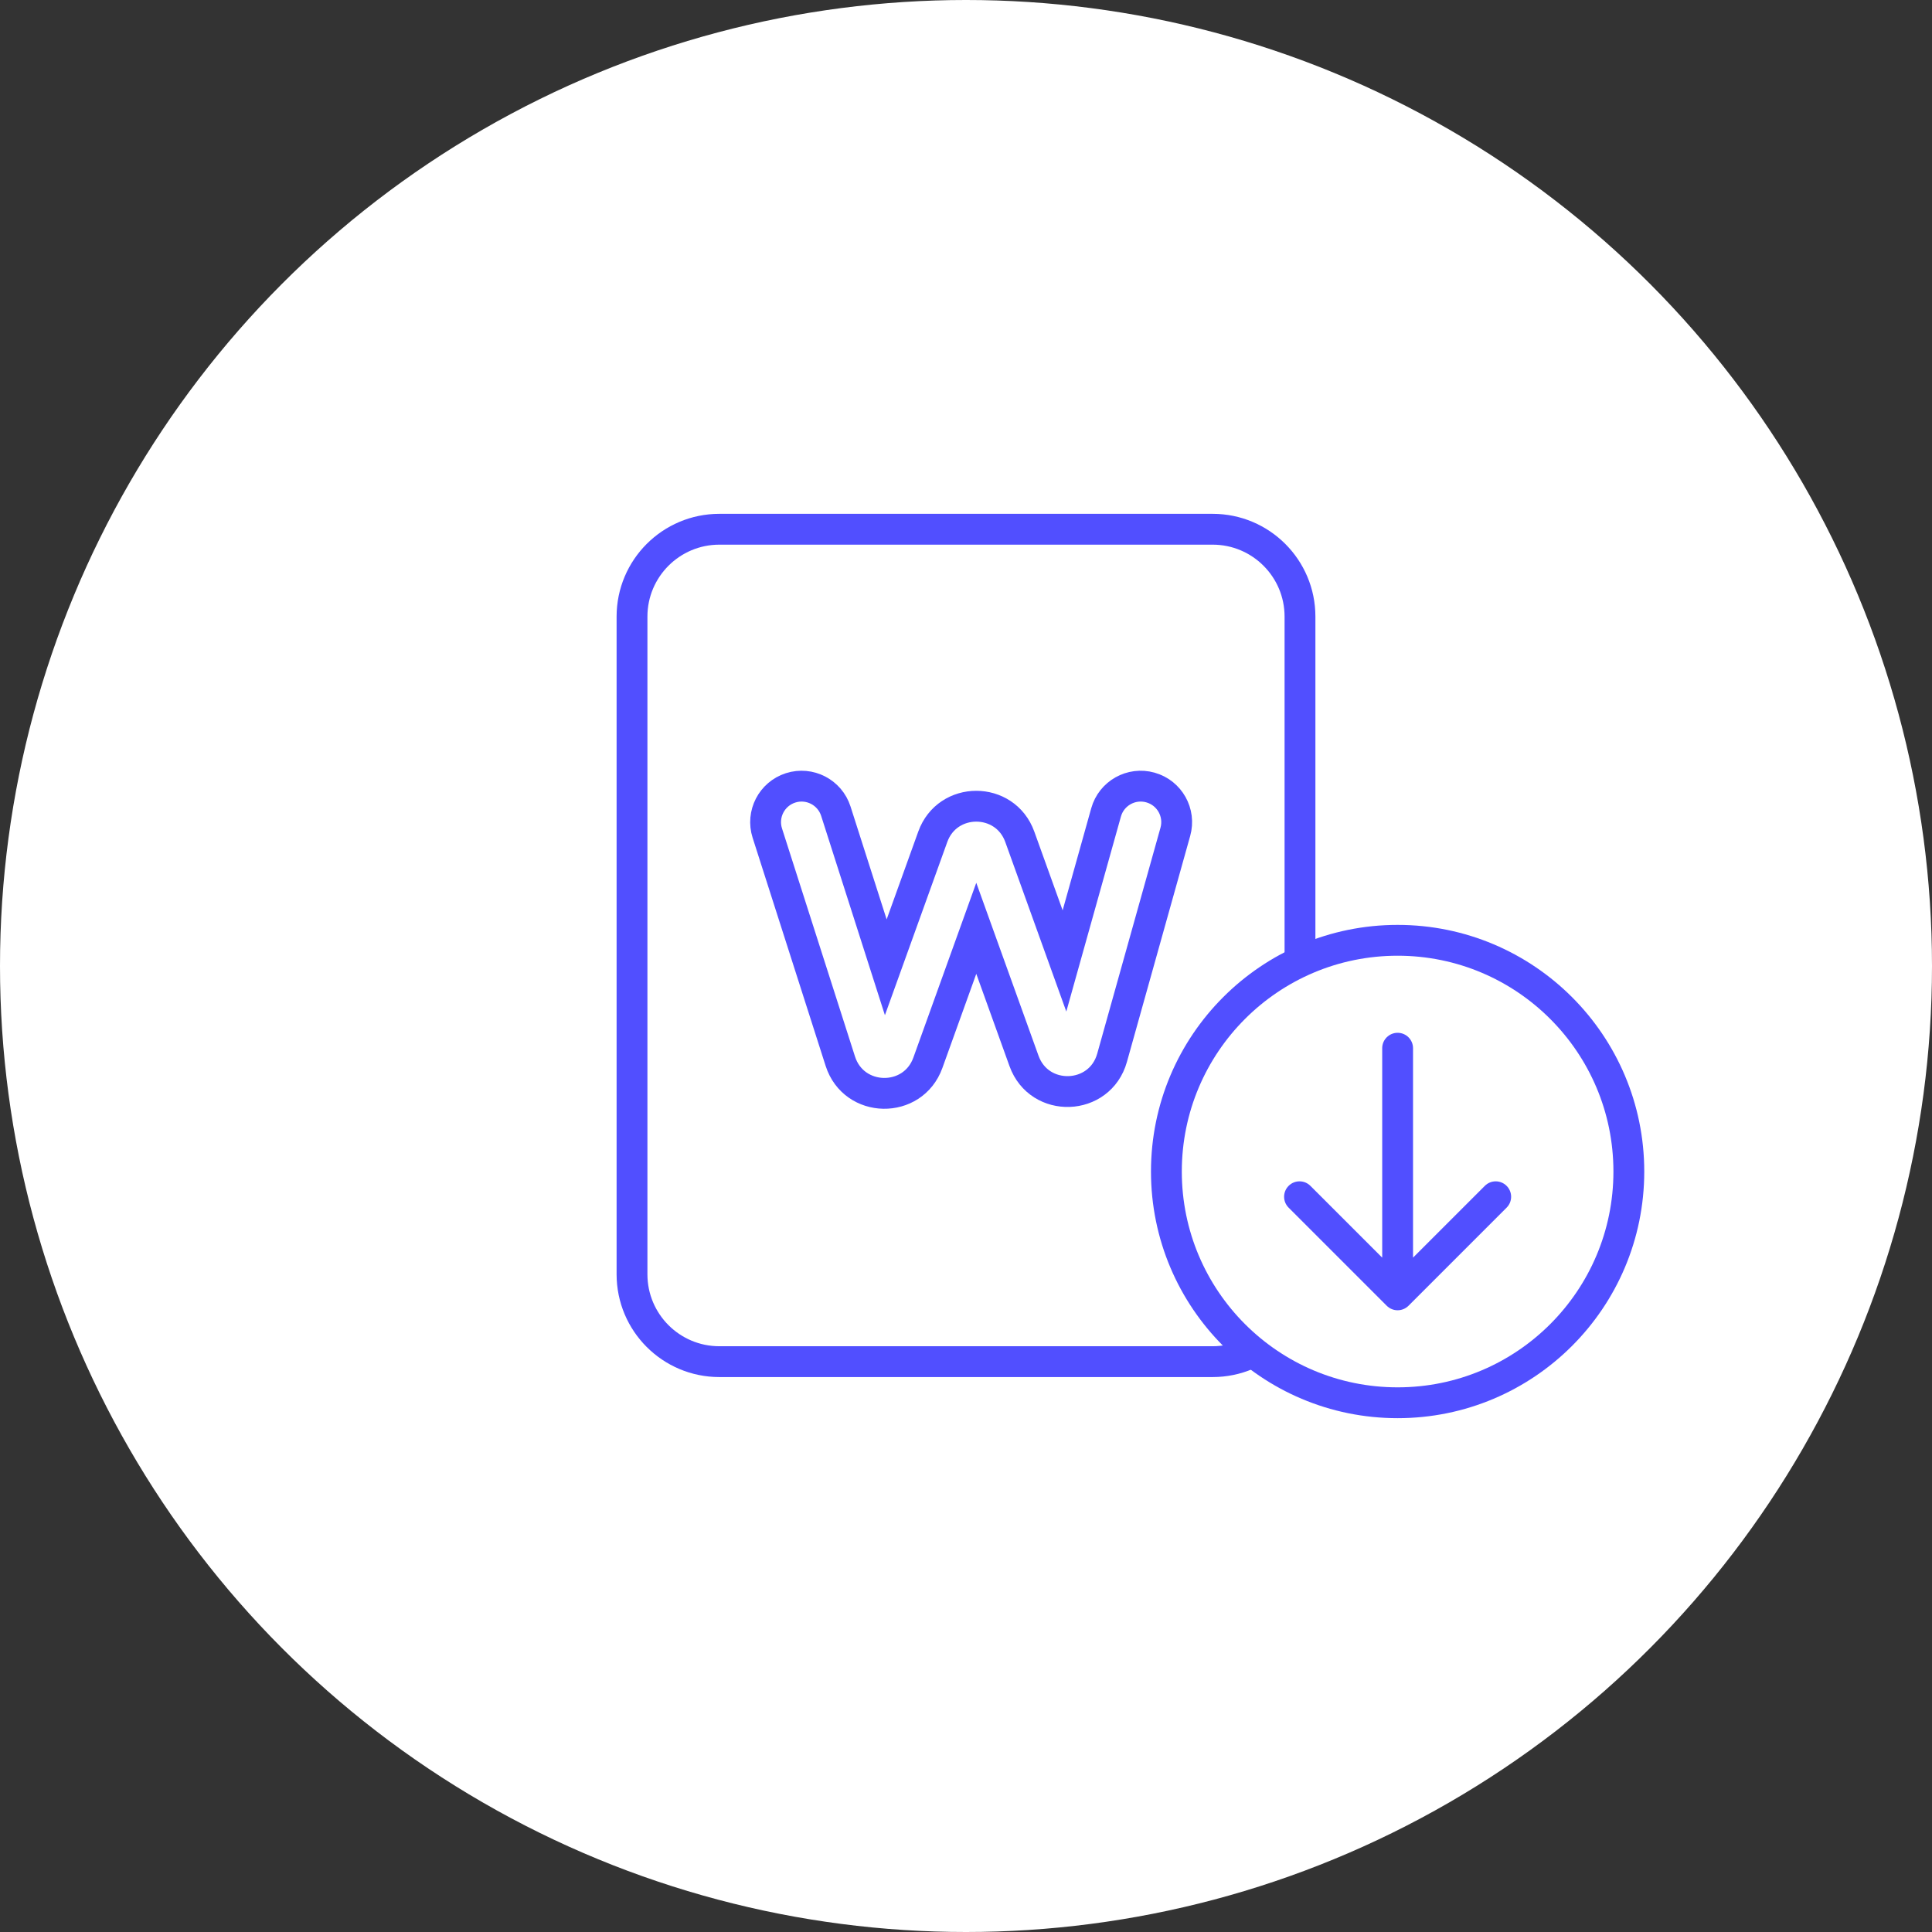 <svg width="94" height="94" viewBox="0 0 94 94" fill="none" xmlns="http://www.w3.org/2000/svg">
<rect x="0" y="0" width="94" height="94" fill="#333333" stroke="none"/>
<circle cx="47" cy="47" r="47" fill="white"/>
<path d="M30.75 30C30.75 27.653 32.653 25.75 35 25.75H59C61.347 25.75 63.25 27.653 63.25 30V62C63.25 64.347 61.347 66.25 59 66.25H35C32.653 66.25 30.75 64.347 30.75 62V30ZM40.667 39.467C40.372 38.546 39.387 38.039 38.467 38.333C37.546 38.628 37.039 39.613 37.333 40.533L40.885 51.632C41.54 53.679 44.417 53.73 45.145 51.709L47.5 45.166L49.823 51.62C50.566 53.682 53.516 53.575 54.107 51.465L57.185 40.472C57.446 39.541 56.903 38.575 55.972 38.315C55.041 38.054 54.075 38.597 53.815 39.528L51.791 46.754L49.617 40.714C48.903 38.73 46.097 38.73 45.383 40.714L43.097 47.063L40.667 39.467Z" stroke="#514FFF" stroke-width="1.5"/>
<circle cx="68" cy="57" r="11.25" fill="white" stroke="#514FFF" stroke-width="1.5"/>
<path d="M68.75 51C68.75 50.586 68.414 50.25 68 50.25C67.586 50.25 67.25 50.586 67.25 51L68.75 51ZM67.47 63.53C67.763 63.823 68.237 63.823 68.53 63.53L73.303 58.757C73.596 58.465 73.596 57.99 73.303 57.697C73.01 57.404 72.535 57.404 72.243 57.697L68 61.939L63.757 57.697C63.465 57.404 62.99 57.404 62.697 57.697C62.404 57.99 62.404 58.465 62.697 58.757L67.47 63.53ZM67.25 51L67.25 63L68.75 63L68.75 51L67.25 51Z" fill="#514FFF"/>
</svg>
